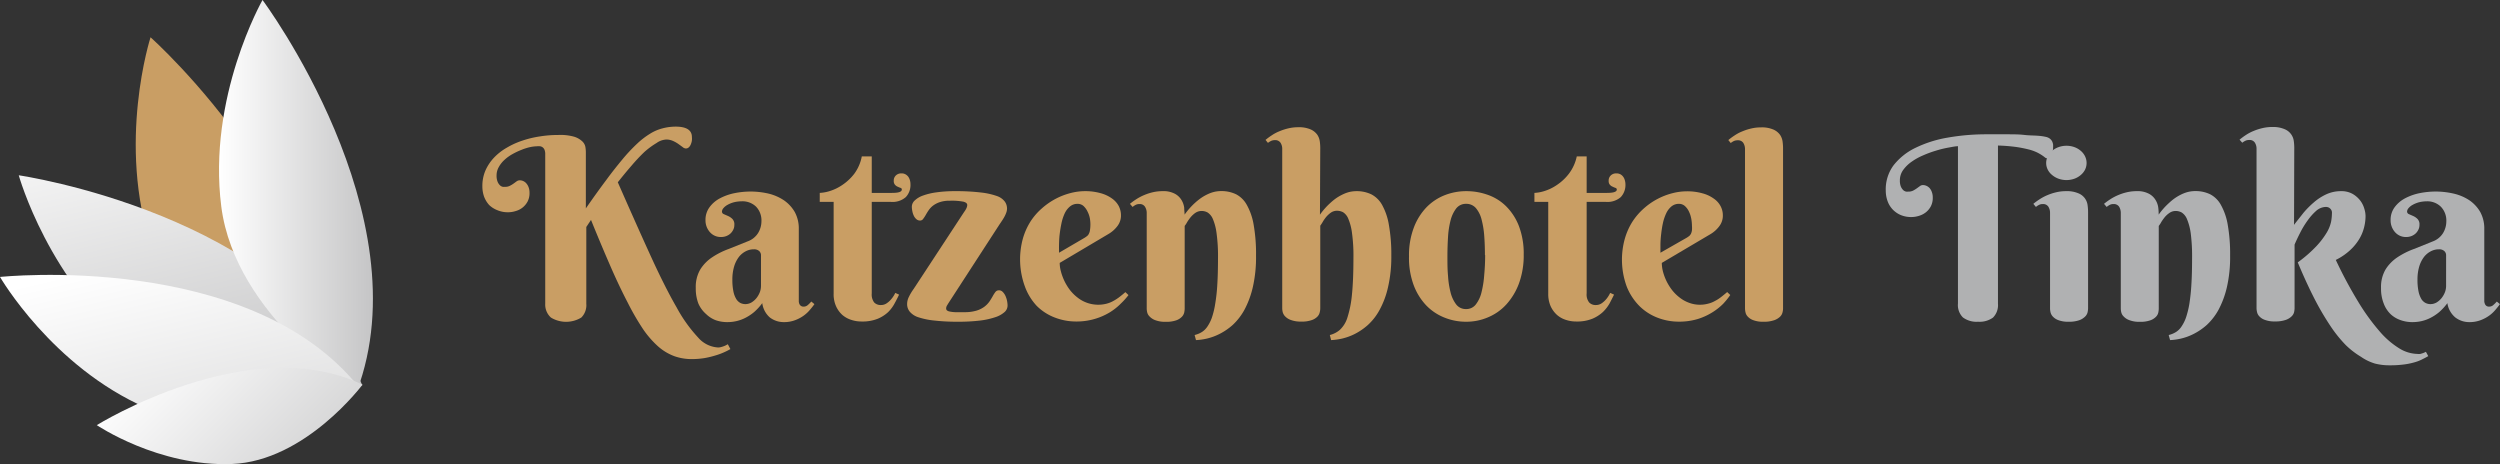 <?xml version="1.0" encoding="UTF-8"?>
<svg xmlns="http://www.w3.org/2000/svg" xmlns:xlink="http://www.w3.org/1999/xlink" viewBox="0 0 329.31 61.14">
  <rect x="0" y="0" width="329.31" height="61.14" fill="#333333" stroke="none"/>
  <defs>
    <style>.cls-1{fill:#c99e64;}.cls-2{fill:url(#linear-gradient);}.cls-3{fill:url(#linear-gradient-2);}.cls-4{fill:url(#linear-gradient-3);}.cls-5{fill:url(#linear-gradient-4);}.cls-6{fill:#b0b1b2;}</style>
    <linearGradient id="linear-gradient" x1="18.61" y1="9.56" x2="29.06" y2="53.59" gradientUnits="userSpaceOnUse">
      <stop offset="0" stop-color="#fff"></stop>
      <stop offset="1" stop-color="#c5c5c6"></stop>
    </linearGradient>
    <linearGradient id="linear-gradient-2" x1="28.88" y1="25.78" x2="49.14" y2="25.78" xlink:href="#linear-gradient"></linearGradient>
    <linearGradient id="linear-gradient-3" x1="21.17" y1="33.27" x2="31.98" y2="79.29" xlink:href="#linear-gradient"></linearGradient>
    <linearGradient id="linear-gradient-4" x1="21.34" y1="44.42" x2="46.11" y2="69.14" xlink:href="#linear-gradient"></linearGradient>
  </defs>
  <title>logo-dark</title>
  <g id="Ebene_2" data-name="Ebene 2">
    <g id="Ebene_1-2" data-name="Ebene 1">
      <path class="cls-1" d="M42.37,52.92S24.67,46.43,20,32.67s-.17-27.76-.17-27.76S46.28,28.46,42.37,52.92Z"></path>
      <path class="cls-2" d="M47.73,50.74S29.39,55.07,17.9,46.16,2.47,23.09,2.47,23.09,37.52,28.17,47.73,50.74Z"></path>
      <path class="cls-3" d="M47,51.55s-16-9.9-17.85-24.33S34.58,0,34.58,0,55.76,28.37,47,51.55Z"></path>
      <path class="cls-4" d="M47.27,51s-15.58,8.15-28,2.73S0,36.48,0,36.48,32.85,33,47.27,51Z"></path>
      <path class="cls-5" d="M47.75,50.67S40.23,60.75,30.54,61.12,12.75,56,12.75,56,32.85,43.51,47.75,50.67Z"></path>
      <path class="cls-1" d="M77.17,27.45q1.45-2.09,2.66-3.7c.79-1.08,1.53-2,2.21-2.82a22.48,22.48,0,0,1,1.88-2,10.37,10.37,0,0,1,1.7-1.31,5.83,5.83,0,0,1,1.64-.71A6.79,6.79,0,0,1,89,16.68c1.42,0,2.14.46,2.14,1.37a2.37,2.37,0,0,1,0,.43A1.91,1.91,0,0,1,91,19a1,1,0,0,1-.25.39.57.57,0,0,1-.41.17.69.69,0,0,1-.41-.18l-.55-.4a4.11,4.11,0,0,0-.72-.41,2.09,2.09,0,0,0-.91-.19,2.41,2.41,0,0,0-1.27.46A10.69,10.69,0,0,0,84.9,20a23.79,23.79,0,0,0-1.71,1.82c-.6.69-1.2,1.42-1.81,2.19q2.45,5.58,4.32,9.68t3.41,6.77a19.18,19.18,0,0,0,2.85,4,3.75,3.75,0,0,0,2.62,1.31,1.47,1.47,0,0,0,.46-.07,3.26,3.26,0,0,0,.41-.14,2.82,2.82,0,0,0,.42-.22l.34.64a7.27,7.27,0,0,1-.76.39,8.08,8.08,0,0,1-1.14.43,12,12,0,0,1-1.46.36,10.2,10.2,0,0,1-1.71.14,6.74,6.74,0,0,1-2.33-.39,6.82,6.82,0,0,1-2.1-1.26,12.58,12.58,0,0,1-2-2.29,32.8,32.8,0,0,1-2-3.45c-.71-1.36-1.47-2.94-2.26-4.75s-1.66-3.87-2.6-6.19l-.62.93V40a2.3,2.3,0,0,1-.66,1.83,3.85,3.85,0,0,1-4,0A2.3,2.3,0,0,1,71.82,40V20.34a1.5,1.5,0,0,0-.08-.57.74.74,0,0,0-.58-.5,2,2,0,0,0-.45,0,4.85,4.85,0,0,0-.89.11,7,7,0,0,0-1.11.35,9.77,9.77,0,0,0-1.19.56,5.5,5.5,0,0,0-1.06.76,3.7,3.7,0,0,0-.75.94,2.25,2.25,0,0,0-.3,1.13,2.07,2.07,0,0,0,.14.83,1.33,1.33,0,0,0,.32.47.77.77,0,0,0,.37.19,1.16,1.16,0,0,0,.27,0,1.29,1.29,0,0,0,.66-.14,3.58,3.58,0,0,0,.48-.29l.4-.29a.71.71,0,0,1,.43-.14,1.14,1.14,0,0,1,.42.09,1.17,1.17,0,0,1,.4.28,1.64,1.64,0,0,1,.32.52,2,2,0,0,1,.13.77,2.36,2.36,0,0,1-.25,1.13,2.53,2.53,0,0,1-1.57,1.26,3.29,3.29,0,0,1-1,.16,3.55,3.55,0,0,1-1.41-.27A3.25,3.25,0,0,1,64.43,27a3.47,3.47,0,0,1-.67-1.11,4.08,4.08,0,0,1-.22-1.36,5.12,5.12,0,0,1,.4-2.06,6,6,0,0,1,1.12-1.69,7.28,7.28,0,0,1,1.67-1.31,10.45,10.45,0,0,1,2.06-.94,13.32,13.32,0,0,1,2.32-.56,15.06,15.06,0,0,1,2.41-.19A6.68,6.68,0,0,1,75.6,18a2.76,2.76,0,0,1,1.09.61,1.36,1.36,0,0,1,.42.75,4.46,4.46,0,0,1,.06.66Z"></path>
      <path class="cls-1" d="M97.65,26.52a4.21,4.21,0,0,0-1,.13,3.59,3.59,0,0,0-.81.33,1.86,1.86,0,0,0-.54.43.74.74,0,0,0-.2.45.36.36,0,0,0,.25.35l.57.25a1.89,1.89,0,0,1,.56.39,1,1,0,0,1,.25.77,1.33,1.33,0,0,1-.14.63,1.67,1.67,0,0,1-.37.51,1.75,1.75,0,0,1-.56.34,1.84,1.84,0,0,1-.66.12,1.89,1.89,0,0,1-1.47-.62A2.33,2.33,0,0,1,92.93,29a2.78,2.78,0,0,1,.53-1.7,4,4,0,0,1,1.36-1.17,7.11,7.11,0,0,1,1.9-.68,10.9,10.9,0,0,1,2.12-.22,10.64,10.64,0,0,1,2.43.28,6.33,6.33,0,0,1,2,.88,4.75,4.75,0,0,1,1.42,1.54,4.51,4.51,0,0,1,.53,2.25v9.21c0,.1,0,.21,0,.33a1.14,1.14,0,0,0,.08.33.66.66,0,0,0,.2.24.59.59,0,0,0,.38.1.8.8,0,0,0,.54-.22,4.77,4.77,0,0,0,.45-.45l.41.34c-.16.23-.36.48-.59.75a4.4,4.4,0,0,1-.83.77,4.73,4.73,0,0,1-1.14.6,4.08,4.08,0,0,1-1.49.25,3,3,0,0,1-1.82-.61,3,3,0,0,1-1-1.89,7.36,7.36,0,0,1-1.08,1.18,6,6,0,0,1-1.15.76,5,5,0,0,1-1.19.43,5.29,5.29,0,0,1-1.19.13,4.57,4.57,0,0,1-1.52-.25A3.67,3.67,0,0,1,93,41.36,3.9,3.9,0,0,1,92,40a5.49,5.49,0,0,1-.35-2.07,4.55,4.55,0,0,1,.59-2.43,5.3,5.3,0,0,1,1.54-1.59A10.26,10.26,0,0,1,96,32.79l2.49-1a2.68,2.68,0,0,0,1.38-1.11,3,3,0,0,0,.43-1.53,2.61,2.61,0,0,0-.71-1.93A2.56,2.56,0,0,0,97.65,26.52Zm2.59,7.15a.74.74,0,0,0-.26-.62,1,1,0,0,0-.67-.21,2.27,2.27,0,0,0-1.08.26,2.72,2.72,0,0,0-.91.76,4,4,0,0,0-.62,1.25,6,6,0,0,0-.23,1.72,7.53,7.53,0,0,0,.14,1.57,3.05,3.05,0,0,0,.38,1,1.44,1.44,0,0,0,.54.51,1.52,1.52,0,0,0,.66.15,1.63,1.63,0,0,0,.8-.22,2.52,2.52,0,0,0,.65-.57,3,3,0,0,0,.44-.76,2.37,2.37,0,0,0,.16-.85Z"></path>
      <path class="cls-1" d="M114.83,26.59V38.64a1.74,1.74,0,0,0,.32,1.2,1.18,1.18,0,0,0,.9.34,1.32,1.32,0,0,0,.78-.25,2.83,2.83,0,0,0,.59-.55,3.42,3.42,0,0,0,.51-.8l.5.23c-.16.34-.35.72-.58,1.14A4.75,4.75,0,0,1,117,41.1a4.56,4.56,0,0,1-1.39.89,5.37,5.37,0,0,1-2.11.36,4.24,4.24,0,0,1-1.38-.22,3.35,3.35,0,0,1-1.18-.66,3.48,3.48,0,0,1-.82-1.15,3.87,3.87,0,0,1-.31-1.64V26.59h-1.83V25.41a5.26,5.26,0,0,0,1.28-.23,6.18,6.18,0,0,0,1.67-.8,6.66,6.66,0,0,0,1.59-1.48,5.6,5.6,0,0,0,1-2.3h1.31v4.81h2.66c.87,0,1.3-.14,1.3-.44a.21.21,0,0,0-.16-.22,3.2,3.2,0,0,1-.37-.15,1,1,0,0,1-.36-.25.74.74,0,0,1-.17-.54.91.91,0,0,1,.29-.71,1,1,0,0,1,.74-.26,1,1,0,0,1,.51.12,1.14,1.14,0,0,1,.37.32,1.45,1.45,0,0,1,.22.47,1.86,1.86,0,0,1,.07.52,2.31,2.31,0,0,1-.61,1.69,2.64,2.64,0,0,1-2,.63Z"></path>
      <path class="cls-1" d="M127,27.92a2.6,2.6,0,0,0,.28-.45,1.11,1.11,0,0,0,.13-.46c0-.21-.17-.35-.49-.44a8.1,8.1,0,0,0-1.81-.13,4,4,0,0,0-1.36.2,3.12,3.12,0,0,0-.89.48,2.81,2.81,0,0,0-.57.63c-.15.22-.27.43-.38.62a4.43,4.43,0,0,1-.32.48.47.47,0,0,1-.4.2.7.7,0,0,1-.48-.18,1.41,1.41,0,0,1-.34-.45,2.63,2.63,0,0,1-.19-.58,3.46,3.46,0,0,1-.07-.62,1.14,1.14,0,0,1,.38-.81,3,3,0,0,1,1.09-.65,8.44,8.44,0,0,1,1.76-.42,16.57,16.57,0,0,1,2.37-.16,27.93,27.93,0,0,1,3.53.18,9.45,9.45,0,0,1,2.13.48,2.19,2.19,0,0,1,1,.73,1.6,1.6,0,0,1,.28.91,1.63,1.63,0,0,1-.12.58,3.81,3.81,0,0,1-.29.61c-.12.2-.23.38-.35.55l-.25.37L124.89,40l-.15.25a.77.77,0,0,0-.11.39.35.35,0,0,0,.09.23.76.76,0,0,0,.35.16,4.47,4.47,0,0,0,.72.09l1.24,0a5.31,5.31,0,0,0,1.62-.21,3.4,3.4,0,0,0,1.06-.54,3.2,3.2,0,0,0,.65-.69q.24-.37.42-.69a3.91,3.91,0,0,1,.35-.54.57.57,0,0,1,.45-.21.66.66,0,0,1,.49.2,1.79,1.79,0,0,1,.36.51,2.93,2.93,0,0,1,.22.67,3.21,3.21,0,0,1,.07.65,1.15,1.15,0,0,1-.39.83,3.36,3.36,0,0,1-1.19.67,10.16,10.16,0,0,1-2,.45,24.22,24.22,0,0,1-2.91.16,27,27,0,0,1-3.09-.15A9.92,9.92,0,0,1,121,41.8a2.46,2.46,0,0,1-1.15-.73,1.55,1.55,0,0,1-.36-1,2.12,2.12,0,0,1,.22-.94,7,7,0,0,1,.64-1.07Z"></path>
      <path class="cls-1" d="M139.59,34.63a4.27,4.27,0,0,0,.16,1.13,7,7,0,0,0,1.17,2.42,5.57,5.57,0,0,0,1,1,4.38,4.38,0,0,0,1.25.7,4.43,4.43,0,0,0,2.56.13,3.6,3.6,0,0,0,.91-.36,5.7,5.7,0,0,0,.82-.53c.26-.2.52-.41.78-.64l.41.39a9.82,9.82,0,0,1-1,1.11,7.84,7.84,0,0,1-1.41,1.13,8.35,8.35,0,0,1-2,.89,8.48,8.48,0,0,1-2.52.35,7.77,7.77,0,0,1-2.77-.52,6.77,6.77,0,0,1-2.39-1.54A7.48,7.48,0,0,1,135,37.73a10.39,10.39,0,0,1-.26-6.31,8.66,8.66,0,0,1,1-2.24,8.15,8.15,0,0,1,1.51-1.74,9.24,9.24,0,0,1,1.8-1.25,9,9,0,0,1,1.93-.75,7.61,7.61,0,0,1,1.9-.26,7.36,7.36,0,0,1,2.11.27,4.58,4.58,0,0,1,1.49.7,2.86,2.86,0,0,1,.89,1,2.7,2.7,0,0,1,.29,1.21,2.27,2.27,0,0,1-.44,1.38A4,4,0,0,1,146,30.83Zm3.28-3.31a2.93,2.93,0,0,0,.35-.25.81.81,0,0,0,.22-.3,1.39,1.39,0,0,0,.13-.42,4.78,4.78,0,0,0,0-1.54,3.29,3.29,0,0,0-.31-.93,2.42,2.42,0,0,0-.53-.74,1.17,1.17,0,0,0-.79-.29,1.52,1.52,0,0,0-1,.35,2.63,2.63,0,0,0-.69.9,6.1,6.1,0,0,0-.42,1.27c-.1.47-.18.95-.24,1.43s-.08.93-.09,1.37,0,.82,0,1.12Z"></path>
      <path class="cls-1" d="M160.44,34a22,22,0,0,0-.19-3.28,7.06,7.06,0,0,0-.49-1.88,1.88,1.88,0,0,0-.69-.85,1.63,1.63,0,0,0-.76-.2,1.47,1.47,0,0,0-.85.25,3.17,3.17,0,0,0-.63.58,6,6,0,0,0-.46.65,3.2,3.2,0,0,1-.32.49v10.9a2.67,2.67,0,0,1-.06.51,1.21,1.21,0,0,1-.32.57,1.92,1.92,0,0,1-.75.46,3.86,3.86,0,0,1-1.36.19,3.65,3.65,0,0,1-1.37-.21,1.94,1.94,0,0,1-.75-.48,1.12,1.12,0,0,1-.33-.57,2.4,2.4,0,0,1-.06-.47V28.06a1.52,1.52,0,0,0-.23-.83.8.8,0,0,0-.74-.35,1,1,0,0,0-.47.1,2.18,2.18,0,0,0-.42.28l-.35-.41a8.29,8.29,0,0,1,.84-.61,6.44,6.44,0,0,1,1-.53,6.74,6.74,0,0,1,1.15-.38,5.6,5.6,0,0,1,1.31-.15,3.16,3.16,0,0,1,1.65.36,2.24,2.24,0,0,1,.86.84,2.52,2.52,0,0,1,.34,1c0,.36.05.66.05.89a9.68,9.68,0,0,1,1.37-1.55,8.6,8.6,0,0,1,.7-.57,6,6,0,0,1,.81-.49,4.88,4.88,0,0,1,.92-.36,4.06,4.06,0,0,1,1-.13,4.43,4.43,0,0,1,2,.43A3.44,3.44,0,0,1,164.24,27a8.07,8.07,0,0,1,.9,2.63,22.17,22.17,0,0,1,.31,4.07,17.68,17.68,0,0,1-.42,4.11,12.14,12.14,0,0,1-1.11,3,7.91,7.91,0,0,1-1.55,2A8.17,8.17,0,0,1,160.62,44a7.54,7.54,0,0,1-1.69.61,8.15,8.15,0,0,1-1.39.19l-.18-.67a3.26,3.26,0,0,0,.9-.36,2.45,2.45,0,0,0,.76-.72,5.16,5.16,0,0,0,.61-1.2,10.81,10.81,0,0,0,.44-1.82,22.89,22.89,0,0,0,.28-2.58C160.41,36.48,160.44,35.32,160.44,34Z"></path>
      <path class="cls-1" d="M173.87,28.28a9.22,9.22,0,0,1,1.37-1.55,8.38,8.38,0,0,1,.69-.57,6.13,6.13,0,0,1,.82-.49,4.79,4.79,0,0,1,.91-.36,4.07,4.07,0,0,1,1-.13,4.44,4.44,0,0,1,2,.43A3.46,3.46,0,0,1,182.06,27a8.08,8.08,0,0,1,.89,2.63,22.07,22.07,0,0,1,.32,4.07,17.64,17.64,0,0,1-.43,4.11,11.38,11.38,0,0,1-1.11,3,7.49,7.49,0,0,1-1.55,2A8.12,8.12,0,0,1,178.44,44a7.61,7.61,0,0,1-1.7.61,8.52,8.52,0,0,1-1.4.19l-.17-.67a3.21,3.21,0,0,0,1.31-.67,3.69,3.69,0,0,0,1-1.61,14.16,14.16,0,0,0,.6-3c.13-1.26.2-2.89.2-4.88a22,22,0,0,0-.19-3.28,7.06,7.06,0,0,0-.49-1.88,1.8,1.8,0,0,0-.68-.85,1.74,1.74,0,0,0-.78-.2,1.4,1.4,0,0,0-.83.25,3.17,3.17,0,0,0-.63.58,4.77,4.77,0,0,0-.45.65c-.13.22-.24.38-.32.49v10.9a2.12,2.12,0,0,1-.07.51,1.19,1.19,0,0,1-.31.57,1.9,1.9,0,0,1-.76.46,3.82,3.82,0,0,1-1.36.19,3.68,3.68,0,0,1-1.37-.21,1.91,1.91,0,0,1-.76-.48,1.26,1.26,0,0,1-.32-.57,2.4,2.4,0,0,1-.06-.47v-21a1.48,1.48,0,0,0-.22-.82.82.82,0,0,0-.74-.35,1.14,1.14,0,0,0-.48.09,2.18,2.18,0,0,0-.44.27l-.32-.39a8.11,8.11,0,0,1,.83-.61,5.28,5.28,0,0,1,1-.53,7.28,7.28,0,0,1,1.17-.38,5.51,5.51,0,0,1,1.3-.15,3.84,3.84,0,0,1,1.65.29,2.15,2.15,0,0,1,.87.7,2.11,2.11,0,0,1,.33.88,6.59,6.59,0,0,1,.06.82Z"></path>
      <path class="cls-1" d="M185.6,33.77a10.24,10.24,0,0,1,.62-3.75,7.89,7.89,0,0,1,1.65-2.68,6.84,6.84,0,0,1,2.41-1.62,7.74,7.74,0,0,1,2.87-.54,8.37,8.37,0,0,1,2.87.5,6.44,6.44,0,0,1,2.41,1.53,7.5,7.5,0,0,1,1.66,2.6,10.22,10.22,0,0,1,.62,3.73,10.78,10.78,0,0,1-.62,3.78,8.51,8.51,0,0,1-1.66,2.77A6.77,6.77,0,0,1,196,41.8a7.22,7.22,0,0,1-2.87.58,7.56,7.56,0,0,1-2.87-.55,6.84,6.84,0,0,1-2.41-1.62,7.94,7.94,0,0,1-1.65-2.69A10.31,10.31,0,0,1,185.6,33.77Zm10-.17q0-1.31-.09-2.52a11.61,11.61,0,0,0-.35-2.16,3.75,3.75,0,0,0-.75-1.51,1.65,1.65,0,0,0-1.29-.56,1.61,1.61,0,0,0-1.29.59,4.33,4.33,0,0,0-.75,1.57,11.41,11.41,0,0,0-.34,2.21c-.05.83-.08,1.68-.08,2.55s0,1.72.08,2.55a11.52,11.52,0,0,0,.34,2.22,4.31,4.31,0,0,0,.75,1.58,1.58,1.58,0,0,0,1.29.59,1.56,1.56,0,0,0,1.29-.62,4.18,4.18,0,0,0,.75-1.63,13,13,0,0,0,.35-2.28Q195.63,34.91,195.63,33.6Z"></path>
      <path class="cls-1" d="M209,26.59V38.64a1.69,1.69,0,0,0,.33,1.2,1.17,1.17,0,0,0,.9.34,1.34,1.34,0,0,0,.78-.25,3.1,3.1,0,0,0,.59-.55,3.74,3.74,0,0,0,.5-.8l.51.23c-.17.34-.36.72-.58,1.14a5,5,0,0,1-.89,1.15,4.74,4.74,0,0,1-1.4.89,5.37,5.37,0,0,1-2.11.36,4.24,4.24,0,0,1-1.38-.22,3.23,3.23,0,0,1-1.17-.66,3.5,3.5,0,0,1-.83-1.15,4,4,0,0,1-.31-1.64V26.59h-1.82V25.41a5.19,5.19,0,0,0,1.27-.23,6.18,6.18,0,0,0,1.67-.8,6.66,6.66,0,0,0,1.59-1.48,5.74,5.74,0,0,0,1.05-2.3H209v4.81h2.66c.87,0,1.31-.14,1.31-.44a.22.22,0,0,0-.17-.22,2.53,2.53,0,0,1-.36-.15,1,1,0,0,1-.37-.25.74.74,0,0,1-.17-.54.91.91,0,0,1,.29-.71,1,1,0,0,1,.74-.26,1.08,1.08,0,0,1,.52.12,1.11,1.11,0,0,1,.36.32,1.27,1.27,0,0,1,.22.47,1.88,1.88,0,0,1,.08.52,2.35,2.35,0,0,1-.61,1.69,2.66,2.66,0,0,1-2,.63Z"></path>
      <path class="cls-1" d="M218.9,34.63a4.69,4.69,0,0,0,.15,1.13,6.79,6.79,0,0,0,1.18,2.42,5.51,5.51,0,0,0,1,1,4.51,4.51,0,0,0,1.25.7,4.08,4.08,0,0,0,1.5.26A4,4,0,0,0,225,40a3.46,3.46,0,0,0,.91-.36,4.78,4.78,0,0,0,.82-.53c.26-.2.52-.41.78-.64l.41.39A10.73,10.73,0,0,1,227,40a7.93,7.93,0,0,1-1.42,1.13,8.27,8.27,0,0,1-1.94.89,8.55,8.55,0,0,1-2.53.35,7.77,7.77,0,0,1-2.77-.52,6.86,6.86,0,0,1-2.39-1.54,7.63,7.63,0,0,1-1.67-2.56,10.27,10.27,0,0,1-.25-6.31,8.66,8.66,0,0,1,1-2.24,8.4,8.4,0,0,1,1.5-1.74,9,9,0,0,1,3.73-2,7.67,7.67,0,0,1,1.9-.26,7.36,7.36,0,0,1,2.11.27,4.48,4.48,0,0,1,1.49.7,2.77,2.77,0,0,1,.89,1,2.57,2.57,0,0,1,.29,1.21,2.27,2.27,0,0,1-.44,1.38,4,4,0,0,1-1.17,1.07Zm3.27-3.31a3.14,3.14,0,0,0,.36-.25,1.11,1.11,0,0,0,.22-.3,1.77,1.77,0,0,0,.12-.42,3.77,3.77,0,0,0,0-.63,5.27,5.27,0,0,0-.09-.91,3.62,3.62,0,0,0-.3-.93,2.29,2.29,0,0,0-.54-.74,1.16,1.16,0,0,0-.78-.29,1.53,1.53,0,0,0-1,.35,2.61,2.61,0,0,0-.68.9,6.1,6.1,0,0,0-.43,1.27,13.73,13.73,0,0,0-.23,1.43,13.2,13.2,0,0,0-.1,1.37c0,.45,0,.82,0,1.12Z"></path>
      <path class="cls-1" d="M234.87,40.68a2.2,2.2,0,0,1-.08.51,1.17,1.17,0,0,1-.34.55,2.06,2.06,0,0,1-.78.45,4,4,0,0,1-1.38.19,3.47,3.47,0,0,1-1.35-.21,1.78,1.78,0,0,1-.73-.48,1.11,1.11,0,0,1-.29-.57,2.4,2.4,0,0,1-.06-.47v-21a1.57,1.57,0,0,0-.22-.82.82.82,0,0,0-.74-.35,1.22,1.22,0,0,0-.49.09,2.14,2.14,0,0,0-.43.27l-.32-.39a8.11,8.11,0,0,1,.83-.61,5.28,5.28,0,0,1,1-.53,7,7,0,0,1,1.17-.38,5.51,5.51,0,0,1,1.3-.15,3.84,3.84,0,0,1,1.65.29,2.15,2.15,0,0,1,.87.7,2.11,2.11,0,0,1,.33.88,6.59,6.59,0,0,1,.06.82Z"></path>
      <path class="cls-6" d="M260.56,42.38a3,3,0,0,1-2-.57,2.29,2.29,0,0,1-.65-1.83V19.26c-.35,0-.78.1-1.3.19a13.64,13.64,0,0,0-1.62.4,14,14,0,0,0-1.7.63,7.89,7.89,0,0,0-1.52.85,4.66,4.66,0,0,0-1.09,1.08,2.29,2.29,0,0,0-.42,1.34,2.12,2.12,0,0,0,.13.83,1.48,1.48,0,0,0,.32.47.87.87,0,0,0,.37.19,1.16,1.16,0,0,0,.27,0,1.36,1.36,0,0,0,.67-.14,4.19,4.19,0,0,0,.47-.29l.4-.29a.65.65,0,0,1,.43-.14,1.14,1.14,0,0,1,.42.09,1.3,1.3,0,0,1,.41.28,1.53,1.53,0,0,1,.31.52,2,2,0,0,1,.13.77,2.36,2.36,0,0,1-.25,1.13,2.5,2.5,0,0,1-.65.79,2.72,2.72,0,0,1-.91.47,3.38,3.38,0,0,1-1,.16,3.56,3.56,0,0,1-1.42-.27,3.21,3.21,0,0,1-1.06-.74,3.15,3.15,0,0,1-.67-1.11,4.09,4.09,0,0,1-.23-1.36,5.33,5.33,0,0,1,1-3.3,8.12,8.12,0,0,1,2.88-2.32,15.67,15.67,0,0,1,4.26-1.36,29.47,29.47,0,0,1,5.2-.44l2.58,0c.84,0,1.6,0,2.29.08s1.29.07,1.79.11a6.91,6.91,0,0,1,1.09.15,1.32,1.32,0,0,1,.52.23,1.22,1.22,0,0,1,.3.35,1.57,1.57,0,0,1,.13.42,3.4,3.4,0,0,1,0,.45,2.37,2.37,0,0,1-.05.42,1.76,1.76,0,0,1-.15.44,1,1,0,0,1-.24.36.49.49,0,0,1-.36.15.45.45,0,0,1-.27-.11,4.22,4.22,0,0,0-.38-.28,5.64,5.64,0,0,0-.66-.38,5.83,5.83,0,0,0-1.09-.39,16.43,16.43,0,0,0-1.67-.33,23.21,23.21,0,0,0-2.39-.19V40a2.33,2.33,0,0,1-.65,1.83A3,3,0,0,1,260.56,42.38Z"></path>
      <path class="cls-6" d="M275.05,40.65a2.79,2.79,0,0,1-.07.51,1.2,1.2,0,0,1-.35.57,2.1,2.1,0,0,1-.77.46,4,4,0,0,1-1.37.19,3.56,3.56,0,0,1-1.36-.21,1.86,1.86,0,0,1-.73-.48,1.22,1.22,0,0,1-.3-.57,2.4,2.4,0,0,1-.06-.47V28.06a1.51,1.51,0,0,0-.22-.83.81.81,0,0,0-.74-.35,1,1,0,0,0-.47.1,2,2,0,0,0-.43.28l-.34-.41a8.29,8.29,0,0,1,.84-.61,6.33,6.33,0,0,1,1-.53,6.85,6.85,0,0,1,1.16-.38,5.53,5.53,0,0,1,1.31-.15,3.82,3.82,0,0,1,1.64.29,1.94,1.94,0,0,1,1.2,1.59,6.73,6.73,0,0,1,.06.83Zm-5.52-19.18a1.93,1.93,0,0,1,.21-.88,2.09,2.09,0,0,1,.57-.72,2.74,2.74,0,0,1,.85-.49,3.12,3.12,0,0,1,2.09,0,2.69,2.69,0,0,1,.84.49,2.19,2.19,0,0,1,.56.72,2,2,0,0,1,0,1.76,2.22,2.22,0,0,1-.56.7,2.69,2.69,0,0,1-.84.49,3.12,3.12,0,0,1-2.09,0,2.74,2.74,0,0,1-.85-.49,2.12,2.12,0,0,1-.57-.7A1.93,1.93,0,0,1,269.53,21.47Z"></path>
      <path class="cls-6" d="M288.75,34a23.65,23.65,0,0,0-.18-3.28,7.4,7.4,0,0,0-.5-1.88,1.88,1.88,0,0,0-.69-.85,1.63,1.63,0,0,0-.76-.2,1.41,1.41,0,0,0-.84.25,3,3,0,0,0-.64.58,6,6,0,0,0-.46.65,3.2,3.2,0,0,1-.32.49v10.9a2.67,2.67,0,0,1-.06.51,1.13,1.13,0,0,1-.32.57,1.92,1.92,0,0,1-.75.46,3.86,3.86,0,0,1-1.36.19,3.56,3.56,0,0,1-1.36-.21,1.91,1.91,0,0,1-.76-.48,1.12,1.12,0,0,1-.33-.57,2.4,2.4,0,0,1-.06-.47V28.06a1.6,1.6,0,0,0-.22-.83.83.83,0,0,0-.75-.35,1,1,0,0,0-.47.1,2.18,2.18,0,0,0-.42.28l-.35-.41a8.29,8.29,0,0,1,.84-.61,6.44,6.44,0,0,1,1-.53,6.74,6.74,0,0,1,1.15-.38,5.6,5.6,0,0,1,1.31-.15,3.16,3.16,0,0,1,1.65.36,2.24,2.24,0,0,1,.86.84,2.52,2.52,0,0,1,.34,1,8,8,0,0,1,.05.89,9.27,9.27,0,0,1,1.38-1.55,7,7,0,0,1,.69-.57,6,6,0,0,1,.81-.49,4.88,4.88,0,0,1,.92-.36,4.06,4.06,0,0,1,1-.13,4.43,4.43,0,0,1,2,.43A3.44,3.44,0,0,1,292.55,27a8.07,8.07,0,0,1,.9,2.63,22.17,22.17,0,0,1,.31,4.07,17.68,17.68,0,0,1-.42,4.11,12.14,12.14,0,0,1-1.11,3,7.91,7.91,0,0,1-1.55,2A8.17,8.17,0,0,1,288.93,44a7.37,7.37,0,0,1-1.69.61,8.15,8.15,0,0,1-1.39.19l-.18-.67a3.26,3.26,0,0,0,.9-.36,2.35,2.35,0,0,0,.76-.72,5.16,5.16,0,0,0,.61-1.2,11.77,11.77,0,0,0,.45-1.82,25.74,25.74,0,0,0,.27-2.58C288.72,36.48,288.75,35.32,288.75,34Z"></path>
      <path class="cls-6" d="M302.18,29.62c.38-.51.79-1,1.22-1.56a11.83,11.83,0,0,1,1.41-1.42,6.87,6.87,0,0,1,1.63-1.05,4.56,4.56,0,0,1,1.92-.41,3,3,0,0,1,1.55.37,3.49,3.49,0,0,1,1,.88,3.24,3.24,0,0,1,.53,1.07,3.41,3.41,0,0,1,.16.95,6.09,6.09,0,0,1-.19,1.49,5.57,5.57,0,0,1-.63,1.53,6.68,6.68,0,0,1-1.2,1.47,8,8,0,0,1-1.9,1.3,58,58,0,0,0,3,5.59,28.19,28.19,0,0,0,2.8,3.85,11.06,11.06,0,0,0,2.58,2.22,4.75,4.75,0,0,0,2.37.72,1.74,1.74,0,0,0,.39,0l.36-.11a4,4,0,0,0,.37-.17l.31.57c-.29.17-.59.32-.89.47a5.6,5.6,0,0,1-1.05.38,8.76,8.76,0,0,1-1.35.26,13.78,13.78,0,0,1-1.83.1,7.66,7.66,0,0,1-1.9-.23A6.48,6.48,0,0,1,311,47,10.87,10.87,0,0,1,309,45.46a17.18,17.18,0,0,1-2-2.48,36,36,0,0,1-2.1-3.57c-.71-1.38-1.46-3-2.23-4.85a17.11,17.11,0,0,0,2.46-2.14,10.58,10.58,0,0,0,1.36-1.79,4.77,4.77,0,0,0,.57-1.42,6.46,6.46,0,0,0,.11-1.06,1.13,1.13,0,0,0,0-.22.71.71,0,0,0-.1-.3.92.92,0,0,0-.26-.26.85.85,0,0,0-.48-.11,2,2,0,0,0-1.23.51A7.26,7.26,0,0,0,304,29a11.76,11.76,0,0,0-1,1.63q-.45.88-.75,1.59v8.42a2.79,2.79,0,0,1-.07.51,1.19,1.19,0,0,1-.35.55,2.06,2.06,0,0,1-.78.45,4,4,0,0,1-1.38.19,3.5,3.5,0,0,1-1.35-.21,1.78,1.78,0,0,1-.73-.48,1.19,1.19,0,0,1-.29-.57,2.4,2.4,0,0,1-.06-.47v-21a1.48,1.48,0,0,0-.22-.82.81.81,0,0,0-.74-.35,1.14,1.14,0,0,0-.48.09,2.18,2.18,0,0,0-.44.27L295,18.4a9.39,9.39,0,0,1,.83-.61,5.6,5.6,0,0,1,1-.53,7.28,7.28,0,0,1,1.17-.38,5.53,5.53,0,0,1,1.31-.15,3.82,3.82,0,0,1,1.64.29,1.95,1.95,0,0,1,1.2,1.58,6.59,6.59,0,0,1,.06.82Z"></path>
      <path class="cls-6" d="M319.62,26.52a4.21,4.21,0,0,0-1,.13,3.59,3.59,0,0,0-.81.33,1.86,1.86,0,0,0-.54.43.74.74,0,0,0-.2.45.37.37,0,0,0,.25.35l.57.25a1.89,1.89,0,0,1,.56.39,1,1,0,0,1,.25.77,1.33,1.33,0,0,1-.14.63,1.67,1.67,0,0,1-.37.51,1.75,1.75,0,0,1-.56.34,1.84,1.84,0,0,1-.66.12,1.89,1.89,0,0,1-1.47-.62A2.33,2.33,0,0,1,314.9,29a2.78,2.78,0,0,1,.53-1.7,4.08,4.08,0,0,1,1.36-1.17,7.11,7.11,0,0,1,1.9-.68,10.9,10.9,0,0,1,2.12-.22,10.64,10.64,0,0,1,2.43.28,6.33,6.33,0,0,1,2.05.88,4.75,4.75,0,0,1,1.42,1.54,4.51,4.51,0,0,1,.53,2.25v9.21c0,.1,0,.21,0,.33a1.15,1.15,0,0,0,.09.33.55.55,0,0,0,.19.24.59.59,0,0,0,.38.1.8.8,0,0,0,.54-.22,4.77,4.77,0,0,0,.45-.45l.41.34c-.16.23-.36.48-.59.75a4.4,4.4,0,0,1-.83.77,4.73,4.73,0,0,1-1.14.6,4.08,4.08,0,0,1-1.49.25,3,3,0,0,1-1.82-.61,3,3,0,0,1-1.05-1.89,7.36,7.36,0,0,1-1.08,1.18,6,6,0,0,1-1.15.76,5.1,5.1,0,0,1-1.18.43,5.44,5.44,0,0,1-1.2.13,4.57,4.57,0,0,1-1.52-.25,3.67,3.67,0,0,1-1.32-.77A3.75,3.75,0,0,1,314,40a5.29,5.29,0,0,1-.36-2.07,4.55,4.55,0,0,1,.59-2.43,5.3,5.3,0,0,1,1.54-1.59,10.26,10.26,0,0,1,2.17-1.1l2.49-1a2.68,2.68,0,0,0,1.38-1.11,3,3,0,0,0,.43-1.53,2.61,2.61,0,0,0-.71-1.93A2.54,2.54,0,0,0,319.62,26.52Zm2.59,7.15a.74.74,0,0,0-.26-.62,1,1,0,0,0-.67-.21,2.27,2.27,0,0,0-1.08.26,2.72,2.72,0,0,0-.91.76,4,4,0,0,0-.62,1.25,6,6,0,0,0-.23,1.72,7.53,7.53,0,0,0,.14,1.57,3.3,3.3,0,0,0,.38,1,1.39,1.39,0,0,0,.55.51,1.44,1.44,0,0,0,.65.15,1.63,1.63,0,0,0,.8-.22,2.52,2.52,0,0,0,.65-.57,3,3,0,0,0,.44-.76,2.37,2.37,0,0,0,.16-.85Z"></path>
    </g>
  </g>
</svg>
